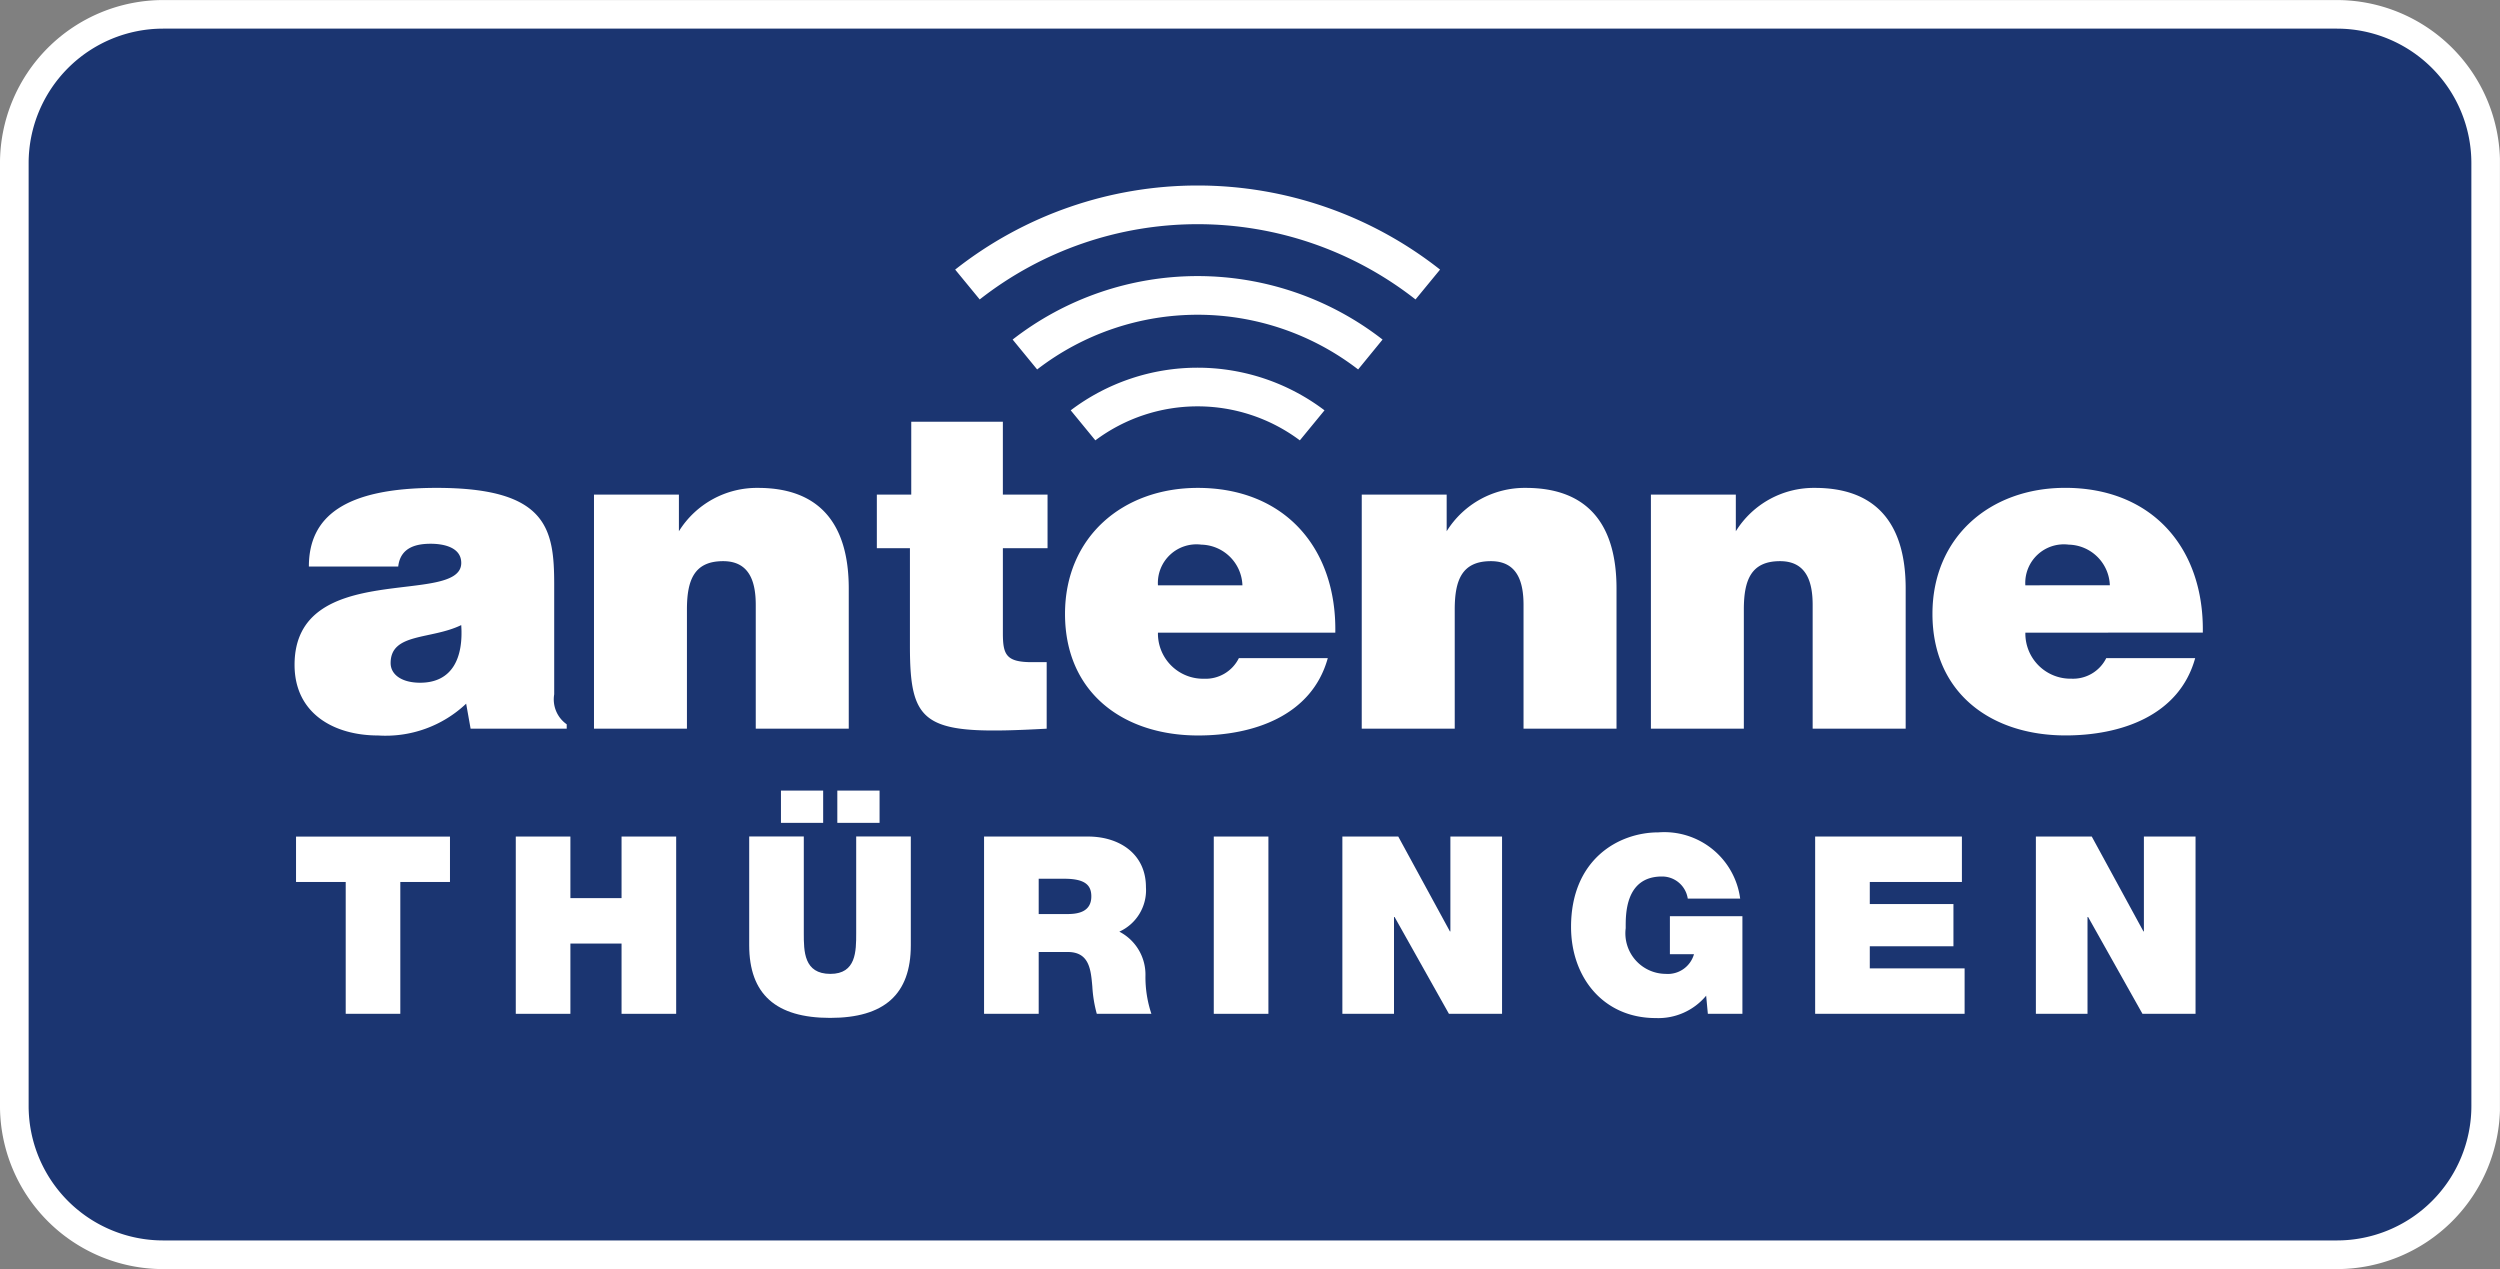 <?xml version="1.0" encoding="UTF-8"?>
<svg xmlns="http://www.w3.org/2000/svg" xmlns:xlink="http://www.w3.org/1999/xlink" width="147.204" height="74.726" viewBox="0 0 147.204 74.726">
  <rect x="0" y="0" width="147.204" height="74.726" fill="#808080" stroke="none"/>
  <defs>
    <clipPath id="clip-path">
      <path id="Pfad_360" data-name="Pfad 360" d="M0,32.723H147.2V-42H0Z" transform="translate(0 42.003)" fill="none"></path>
    </clipPath>
  </defs>
  <g id="Gruppe_1027" data-name="Gruppe 1027" transform="translate(0 42.003)">
    <g id="Gruppe_451" data-name="Gruppe 451" transform="translate(0 -42.003)" clip-path="url(#clip-path)">
      <g id="Gruppe_440" data-name="Gruppe 440" transform="translate(-0.001 0)">
        <path id="Pfad_346" data-name="Pfad 346" d="M60.256,32.723H-67.734a9.618,9.618,0,0,1-9.609-9.607V-32.4A9.618,9.618,0,0,1-67.734-42H60.256A9.617,9.617,0,0,1,69.863-32.4V23.116a9.617,9.617,0,0,1-9.607,9.607" transform="translate(77.343 42.003)" fill="#fff"></path>
      </g>
      <g id="Gruppe_441" data-name="Gruppe 441" transform="translate(1.686 1.686)">
        <path id="Pfad_347" data-name="Pfad 347" d="M62.986,27.778a7.92,7.92,0,0,1-7.92,7.92H-72.925a7.921,7.921,0,0,1-7.922-7.92V-27.735a7.923,7.923,0,0,1,7.922-7.92H55.065a7.921,7.921,0,0,1,7.92,7.92Z" transform="translate(80.847 35.655)" fill="#1b3571"></path>
      </g>
      <g id="Gruppe_442" data-name="Gruppe 442" transform="translate(17.431 49.256)">
        <path id="Pfad_348" data-name="Pfad 348" d="M0,1.172H2.925V8.934H6.14V1.172H9.064V-1.5H0Z" transform="translate(0 1.504)" fill="#fff"></path>
      </g>
      <g id="Gruppe_443" data-name="Gruppe 443" transform="translate(30.369 49.257)">
        <path id="Pfad_349" data-name="Pfad 349" d="M2.728,1.588H-.284V-2.038H-3.5V8.4H-.284V4.263H2.728V8.4H5.944V-2.038H2.728Z" transform="translate(3.501 2.038)" fill="#fff"></path>
      </g>
      <path id="Pfad_350" data-name="Pfad 350" d="M30.2-15.837H27.713v1.9H30.2Z" transform="translate(21.59 62.388)" fill="#fff"></path>
      <path id="Pfad_351" data-name="Pfad 351" d="M28.332-15.837H25.847v1.9h2.485Z" transform="translate(20.137 62.388)" fill="#fff"></path>
      <g id="Gruppe_444" data-name="Gruppe 444" transform="translate(44.114 49.256)">
        <path id="Pfad_352" data-name="Pfad 352" d="M2.759,2.491c0,1.067,0,2.4-1.519,2.4-1.566,0-1.566-1.329-1.566-2.4V-3.2H-3.541v6.4c0,2.895,1.578,4.282,4.764,4.282S5.975,6.1,5.975,3.208V-3.2H2.759Z" transform="translate(3.541 3.197)" fill="#fff"></path>
      </g>
      <g id="Gruppe_445" data-name="Gruppe 445" transform="translate(57.943 49.257)">
        <path id="Pfad_353" data-name="Pfad 353" d="M2.145,2H.464V-.079H1.969C3.2-.079,3.563.3,3.563.959,3.563,1.894,2.744,2,2.145,2M5.215,3.035A2.68,2.68,0,0,0,6.779.418c0-1.973-1.578-2.982-3.407-2.982H-2.753V7.874H.464V4.234h1.71c1.274,0,1.361,1.039,1.448,2.032a7.626,7.626,0,0,0,.263,1.608H7.1a6.819,6.819,0,0,1-.35-2.236,2.847,2.847,0,0,0-1.535-2.6" transform="translate(2.753 2.564)" fill="#fff"></path>
      </g>
      <path id="Pfad_354" data-name="Pfad 354" d="M40.172-3.878h3.217V-14.316H40.172Z" transform="translate(31.297 63.573)" fill="#fff"></path>
      <g id="Gruppe_446" data-name="Gruppe 446" transform="translate(79.041 49.257)">
        <path id="Pfad_355" data-name="Pfad 355" d="M2.785,2.446H2.757L-.284-3.139H-3.575V7.3h3.04V1.6H-.5L2.7,7.3H5.827V-3.139H2.785Z" transform="translate(3.575 3.139)" fill="#fff"></path>
      </g>
      <g id="Gruppe_447" data-name="Gruppe 447" transform="translate(92.507 49.009)">
        <path id="Pfad_356" data-name="Pfad 356" d="M2.548,3.143H3.966A1.6,1.6,0,0,1,2.3,4.3,2.389,2.389,0,0,1-.054,1.607c0-.717-.073-3.04,2.135-3.04A1.527,1.527,0,0,1,3.6-.132H6.686a4.505,4.505,0,0,0-4.811-3.9c-2.354,0-5.147,1.592-5.147,5.568,0,2.967,1.9,5.366,4.985,5.366A3.662,3.662,0,0,0,4.683,5.585l.1,1.066H6.818V.906H2.548Z" transform="translate(3.271 4.034)" fill="#fff"></path>
      </g>
      <g id="Gruppe_448" data-name="Gruppe 448" transform="translate(106.879 49.256)">
        <path id="Pfad_357" data-name="Pfad 357" d="M1.409,2.83H6.335V.344H1.409v-1.3H6.833V-3.632H-1.808V6.806h8.8V4.132H1.409Z" transform="translate(1.808 3.632)" fill="#fff"></path>
      </g>
      <g id="Gruppe_449" data-name="Gruppe 449" transform="translate(119.876 49.256)">
        <path id="Pfad_358" data-name="Pfad 358" d="M2.785,0V5.585H2.757L-.285,0h-3.29V10.438h3.04v-5.7H-.5l3.2,5.7H5.826V0Z" transform="translate(3.575)" fill="#fff"></path>
      </g>
      <g id="Gruppe_450" data-name="Gruppe 450" transform="translate(17.344 10.923)">
        <path id="Pfad_359" data-name="Pfad 359" d="M17.034,2.168l1.445,1.758a20.79,20.79,0,0,1,25.661,0l1.445-1.758a23.055,23.055,0,0,0-28.551,0m3.384,4.12,1.443,1.76a15.472,15.472,0,0,1,18.9,0L42.2,6.288a17.737,17.737,0,0,0-21.783,0m3.419,4.165,1.452,1.77a10.052,10.052,0,0,1,12.041,0l1.452-1.768a12.376,12.376,0,0,0-14.944,0m61.186,10.3A2.482,2.482,0,0,0,82.6,18.363a2.273,2.273,0,0,0-2.553,2.395Zm-4.974,2.79a2.657,2.657,0,0,0,2.71,2.711,2.182,2.182,0,0,0,2.053-1.212h5.236c-.946,3.421-4.419,4.553-7.63,4.553-4.421,0-7.84-2.526-7.84-7.157,0-4.526,3.393-7.421,7.814-7.421,5.106,0,8.184,3.526,8.105,8.525ZM58,15.417h5v2.158a5.406,5.406,0,0,1,4.658-2.553c3.631,0,5.343,2.131,5.343,5.921V29.2H67.524V21.916c0-1.368-.368-2.58-1.921-2.58-1.683,0-2.131,1.08-2.131,2.843V29.2H58Zm-17.026,0h5v2.158a5.408,5.408,0,0,1,4.658-2.553c3.631,0,5.343,2.131,5.343,5.921V29.2H50.5V21.916c0-1.368-.368-2.58-1.921-2.58-1.683,0-2.13,1.08-2.13,2.843V29.2H40.973Zm-7.026,5.341a2.481,2.481,0,0,0-2.421-2.395,2.273,2.273,0,0,0-2.553,2.395Zm-4.974,2.79a2.659,2.659,0,0,0,2.711,2.711,2.184,2.184,0,0,0,2.053-1.212h5.236c-.948,3.421-4.421,4.553-7.63,4.553-4.421,0-7.842-2.526-7.842-7.157,0-4.526,3.394-7.421,7.815-7.421,5.1,0,8.184,3.526,8.1,8.525ZM22.422,29.2c-7.184.395-8.052-.1-8.052-4.868V18.573H12.422V15.417h2.026V11.128h5.394v4.289h2.631v3.156H19.843v5c0,1.263.185,1.71,1.711,1.71h.868ZM-4.233,15.417h5v2.158a5.408,5.408,0,0,1,4.658-2.553c3.631,0,5.343,2.131,5.343,5.921V29.2H5.292V21.916c0-1.368-.368-2.58-1.921-2.58-1.683,0-2.131,1.08-2.131,2.843V29.2H-4.233ZM-12.049,23.1c-1.79.868-4.158.447-4.158,2.236,0,.683.658,1.158,1.736,1.158,1.921,0,2.553-1.5,2.421-3.394m.552,6.1-.262-1.473A6.9,6.9,0,0,1-16.943,29.6c-2.6,0-4.921-1.29-4.921-4.158,0-6.262,9.815-3.421,9.815-6,0-1-1.212-1.131-1.79-1.131-.763,0-1.79.158-1.921,1.341h-5.261c0-2.921,2.078-4.631,7.524-4.631,6.527,0,6.921,2.421,6.921,5.709v6.447a1.793,1.793,0,0,0,.737,1.765V29.2Z" transform="translate(21.864 2.783)" fill="#fff"></path>
      </g>
    </g>
  </g>
</svg>
